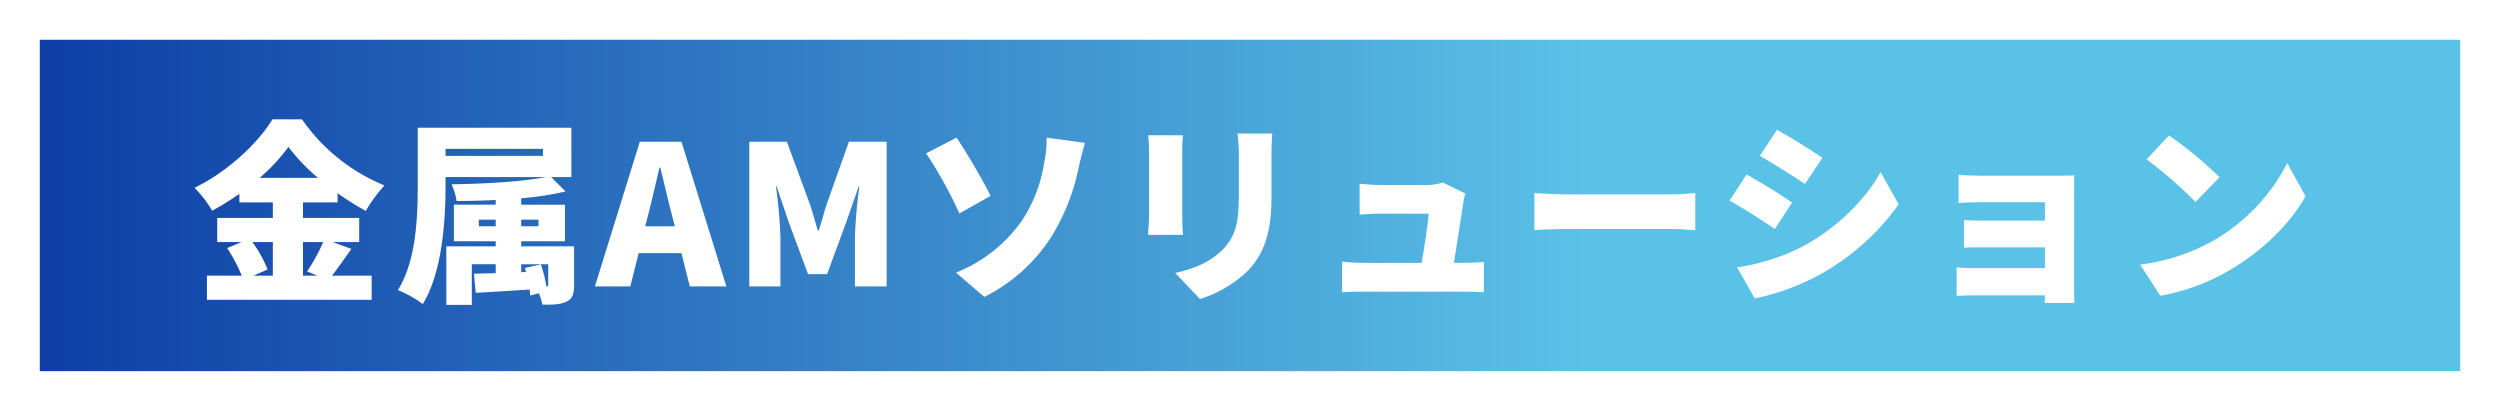 <svg xmlns="http://www.w3.org/2000/svg" xmlns:xlink="http://www.w3.org/1999/xlink" width="565.62" height="92.976" viewBox="0 0 565.62 92.976"><defs><linearGradient id="a" x1="1" y1="0.5" x2="0" y2="0.5" gradientUnits="objectBoundingBox"><stop offset="0" stop-color="#5bc2e7"/><stop offset="0.36" stop-color="#5bc2e7"/><stop offset="1" stop-color="#0d3da5"/></linearGradient><filter id="b" x="0" y="0" width="565.62" height="92.976" filterUnits="userSpaceOnUse"><feOffset input="SourceAlpha"/><feGaussianBlur stdDeviation="3" result="c"/><feFlood flood-opacity="0.161"/><feComposite operator="in" in2="c"/><feComposite in="SourceGraphic"/></filter></defs><g transform="translate(-60 -415.204)"><g transform="matrix(1, 0, 0, 1, 60, 415.2)" filter="url(#b)"><rect width="547.62" height="74.976" transform="translate(9 9)" fill="url(#a)"/></g><path d="M18.3-10.032V-2.42H13.9l3.212-1.408a27.743,27.743,0,0,0-3.432-6.2Zm11.4,0a41.663,41.663,0,0,1-3.652,6.644l2.332.968H25.124v-7.612ZM15.312-24.552a41.126,41.126,0,0,0,6.512-7,44.412,44.412,0,0,0,6.688,7Zm16.5,14.52H37.84v-5.456H25.124v-3.52h7.832v-2.068a63.466,63.466,0,0,0,6.38,4,32.368,32.368,0,0,1,4.224-5.764A42.006,42.006,0,0,1,24.9-37.8H18.216C15.048-32.56,8.1-25.916.572-22.308a25.659,25.659,0,0,1,4,5.192,59.711,59.711,0,0,0,6.16-3.828v1.936H18.3v3.52H5.72v5.456h5.5L7.964-8.668a35.71,35.71,0,0,1,3.3,6.248H3.388V3.036H40.656V-2.42H31.68c1.32-1.672,2.86-3.916,4.4-6.072ZM75.328-4.18l.264.924-1.1.044v-1.8h6.116V-.484c0,.352-.088.484-.44.484a25.659,25.659,0,0,0-1.232-4.972ZM64.9-13.6v-1.5h3.828v1.5Zm13.508-1.5v1.5H74.492v-1.5ZM79.42-29.524H57.376v-1.584H79.42Zm7.04,20.46H74.492v-1.144h9.9V-18.48h-9.9v-1.452a72.178,72.178,0,0,0,10.032-1.54l-3.256-3.256h4.576V-35.9H51.084v13.068c0,7-.308,16.984-4.488,23.672A24.91,24.91,0,0,1,52.228,4c4.444-7.26,5.148-19.052,5.148-26.84v-1.892h22.66c-5.324,1.056-13.948,1.54-21.3,1.628a14.961,14.961,0,0,1,1.144,3.784c2.816,0,5.808-.088,8.844-.22v1.056h-9.46v8.272h9.46v1.144H57.552V4.18h5.764v-9.2h5.412v2.024c-1.8.044-3.476.088-4.928.132l.4,4.312c3.476-.176,7.832-.44,12.188-.748.044.484.132.968.132,1.364L78.5,1.54a15.81,15.81,0,0,1,.792,2.6c2.156,0,4,0,5.368-.66,1.452-.66,1.8-1.716,1.8-3.96Zm16.1-4.532.7-2.772c.836-3.256,1.716-7.084,2.508-10.516h.176c.88,3.344,1.716,7.26,2.6,10.516l.7,2.772ZM112.64,0h8.272L110.748-32.736h-9.416L91.168,0h8.008l1.892-7.524h9.68ZM126.1,0h7.04V-11.22a108.769,108.769,0,0,0-1.012-11.352h.176l2.64,7.832,4.444,11.968H143.7l4.4-11.968,2.728-7.832h.176A108.769,108.769,0,0,0,150-11.22V0h7.172V-32.736h-8.536l-5.016,14.124c-.616,1.892-1.144,3.96-1.8,5.984h-.22c-.616-2.024-1.144-4.092-1.8-5.984L134.6-32.736H126.1Zm46.772-3.124,6.38,5.5a38.114,38.114,0,0,0,15.092-13.464,47.053,47.053,0,0,0,6.16-15.312c.352-1.54.968-4.092,1.54-6.072L193.38-33.66a29.326,29.326,0,0,1-.66,6.248A32.711,32.711,0,0,1,187.66-14.7,33.151,33.151,0,0,1,172.876-3.124ZM166.1-30.1a93.893,93.893,0,0,1,7.524,13.6l7.084-4a152.1,152.1,0,0,0-7.7-13.156Zm50.248-4.092a33.986,33.986,0,0,1,.176,3.476V-15.8c0,1.364-.176,3.256-.22,4.136h7.92c-.088-1.144-.176-2.992-.176-4.092v-14.96c0-1.584.088-2.376.176-3.476Zm20.2-.4a34.8,34.8,0,0,1,.308,4.752v9.108c0,6.072-.616,9.2-3.564,12.32-2.64,2.728-6.248,4.356-10.824,5.368l5.588,5.9a27.488,27.488,0,0,0,10.78-6.336c3.344-3.52,5.412-7.92,5.412-16.764v-9.592c0-1.936.088-3.432.176-4.752Zm48.972,29.26c.66-4.18,1.76-11.132,2.112-13.552a15.752,15.752,0,0,1,.484-2.112l-5.1-2.508a12.811,12.811,0,0,1-3.872.572h-10.12a45.387,45.387,0,0,1-4.84-.308v7c1.364-.088,3.432-.22,4.884-.22H279.8c-.176,2.42-.968,7.568-1.584,11.132H264.924c-1.628,0-3.476-.132-4.708-.264V1.32c1.848-.088,3.036-.132,4.708-.132h22.66c1.276,0,3.74.088,4.708.132V-5.544c-1.276.132-3.608.22-4.8.22Zm18.216-7.392c1.8-.132,5.1-.264,7.612-.264h23.364c1.8,0,4.268.22,5.412.264v-8.4c-1.276.088-3.432.308-5.412.308H311.344c-2.156,0-5.852-.176-7.612-.308ZM358.6-35.42l-3.872,5.9c3.08,1.716,7.568,4.576,10.208,6.336l3.96-5.9C366.388-30.8,361.68-33.748,358.6-35.42ZM349.58-4.312l4,7.04a53.675,53.675,0,0,0,14.74-5.412,53.974,53.974,0,0,0,17.82-15.884l-4.092-7.3c-3.476,6.336-9.812,12.54-17.38,16.72A47.879,47.879,0,0,1,349.58-4.312ZM351.736-25.3l-3.872,5.9c3.124,1.672,7.568,4.576,10.252,6.424l3.916-5.984A119.791,119.791,0,0,0,351.736-25.3Zm74.1,3.564c0-.968,0-2.728.044-3.388-.748.044-2.684.088-3.74.088H405.68c-1.892,0-4.664-.088-5.984-.22v6.38c1.232-.088,4.092-.176,5.984-.176h13.552v4.18h-12.98c-1.76,0-4-.044-5.324-.132v6.248c1.144-.088,3.564-.088,5.324-.088h12.98v4.708h-16.06a39.1,39.1,0,0,1-3.916-.176V2.156c.748-.044,2.684-.132,3.872-.132h16.1c0,.66-.044,1.32-.044,1.716h6.688c0-.836-.044-2.64-.044-3.344ZM447.3-34.144l-5.06,5.412A91.708,91.708,0,0,1,453.288-19.1l5.456-5.588A88.775,88.775,0,0,0,447.3-34.144ZM440.792-4.928l4.532,7.04A46.954,46.954,0,0,0,461.076-3.7c7.348-4.312,13.6-10.428,17.116-16.676L474.056-27.9a42.517,42.517,0,0,1-16.808,17.6A45.279,45.279,0,0,1,440.792-4.928Z" transform="translate(103.428 480)" fill="#fff"/></g></svg>